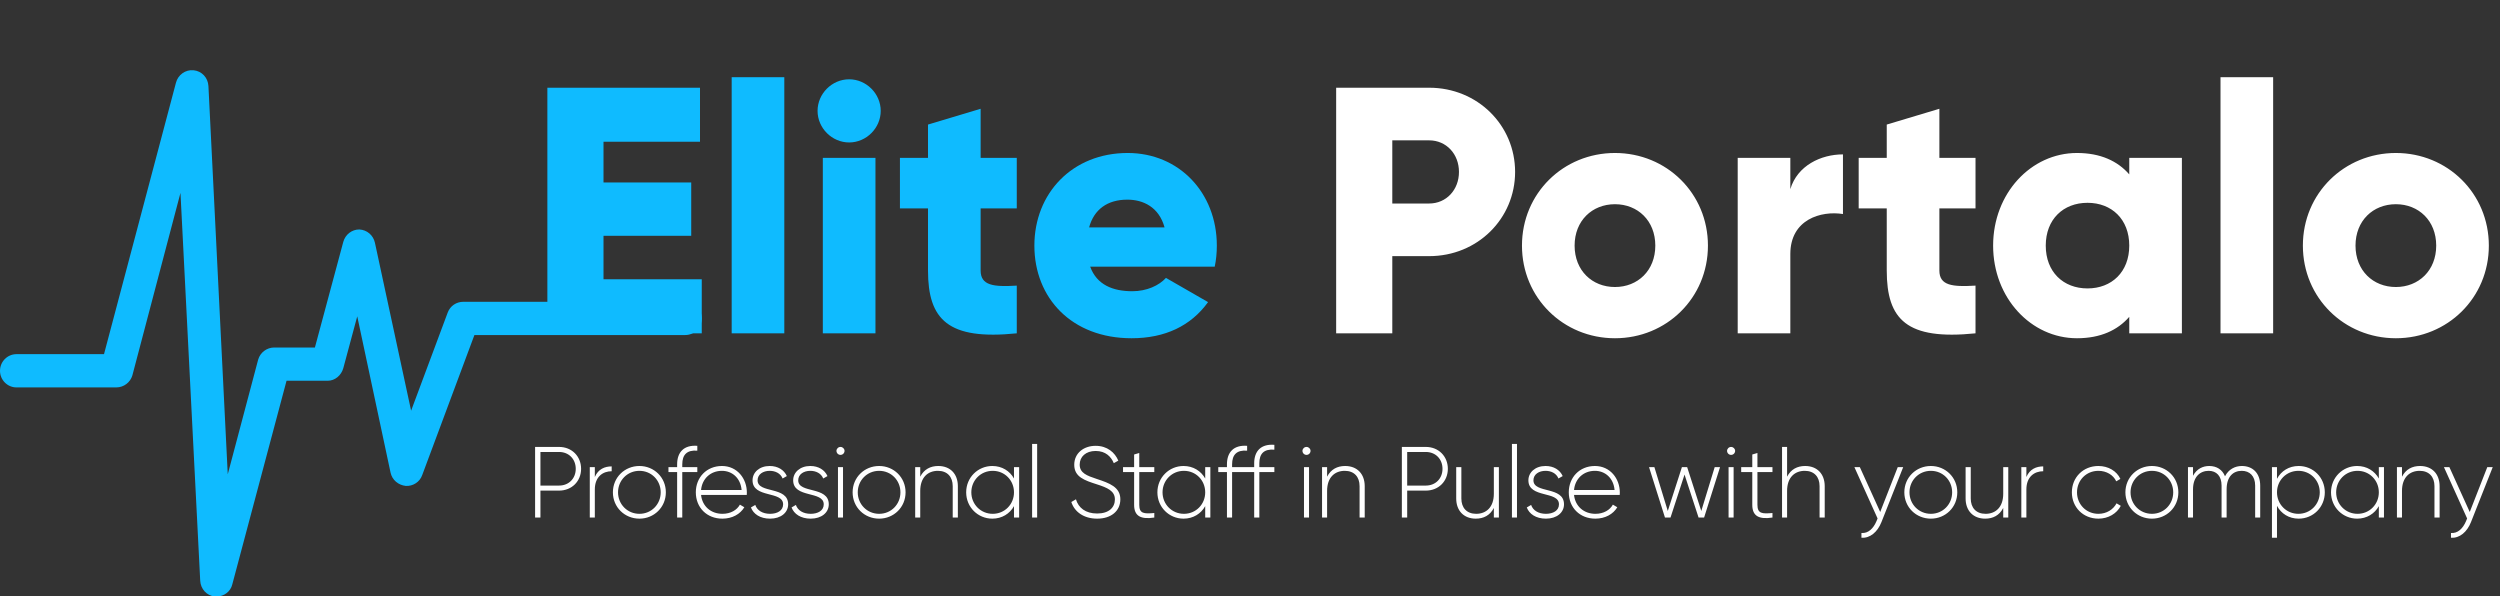 <svg width="285" height="68" viewBox="0 0 285 68" fill="none" xmlns="http://www.w3.org/2000/svg">
<rect x="0" y="0" width="285" height="68" fill="#333333" stroke="none"/>
<path d="M68.8 31.84H80V38H62.4V10H79.8V16.16H68.8V20.8H78.8V26.88H68.8V31.84ZM83.411 38V8.8H89.411V38H83.411ZM96.802 16.24C94.842 16.24 93.202 14.6 93.202 12.64C93.202 10.68 94.842 9.04 96.802 9.04C98.762 9.04 100.402 10.68 100.402 12.64C100.402 14.6 98.762 16.24 96.802 16.24ZM93.802 38V18H99.802V38H93.802ZM115.912 23.76H111.792V30.84C111.792 32.56 113.272 32.72 115.912 32.56V38C108.072 38.8 105.792 36.44 105.792 30.84V23.76H102.592V18H105.792V14.2L111.792 12.4V18H115.912V23.76ZM124.279 30.4C125.039 32.48 126.879 33.2 129.079 33.2C130.719 33.2 132.119 32.56 132.919 31.68L137.719 34.44C135.759 37.16 132.799 38.56 128.999 38.56C122.159 38.56 117.919 33.96 117.919 28C117.919 22.04 122.239 17.44 128.559 17.44C134.399 17.44 138.719 21.96 138.719 28C138.719 28.84 138.639 29.64 138.479 30.4H124.279ZM124.159 25.92H132.759C132.119 23.6 130.319 22.76 128.519 22.76C126.239 22.76 124.719 23.88 124.159 25.92Z" fill="#0FBBFF"/>
<path d="M162.922 10C168.442 10 172.722 14.28 172.722 19.6C172.722 24.92 168.442 29.2 162.922 29.2H158.722V38H152.322V10H162.922ZM162.922 23.2C164.882 23.2 166.322 21.64 166.322 19.6C166.322 17.56 164.882 16 162.922 16H158.722V23.2H162.922ZM184.105 38.56C178.225 38.56 173.505 33.96 173.505 28C173.505 22.04 178.225 17.44 184.105 17.44C189.985 17.44 194.705 22.04 194.705 28C194.705 33.96 189.985 38.56 184.105 38.56ZM184.105 32.72C186.705 32.72 188.705 30.84 188.705 28C188.705 25.16 186.705 23.28 184.105 23.28C181.505 23.28 179.505 25.16 179.505 28C179.505 30.84 181.505 32.72 184.105 32.72ZM204.098 21.56C204.898 18.88 207.578 17.6 210.098 17.6V24.4C207.618 24 204.098 25 204.098 28.96V38H198.098V18H204.098V21.56ZM225.209 23.76H221.089V30.84C221.089 32.56 222.569 32.72 225.209 32.56V38C217.369 38.8 215.089 36.44 215.089 30.84V23.76H211.889V18H215.089V14.2L221.089 12.4V18H225.209V23.76ZM242.736 18H248.736V38H242.736V36.12C241.416 37.64 239.456 38.56 236.776 38.56C231.536 38.56 227.216 33.96 227.216 28C227.216 22.04 231.536 17.44 236.776 17.44C239.456 17.44 241.416 18.36 242.736 19.88V18ZM237.976 32.88C240.736 32.88 242.736 31 242.736 28C242.736 25 240.736 23.12 237.976 23.12C235.216 23.12 233.216 25 233.216 28C233.216 31 235.216 32.88 237.976 32.88ZM253.138 38V8.8H259.138V38H253.138ZM273.128 38.56C267.248 38.56 262.528 33.96 262.528 28C262.528 22.04 267.248 17.44 273.128 17.44C279.008 17.44 283.728 22.04 283.728 28C283.728 33.96 279.008 38.56 273.128 38.56ZM273.128 32.72C275.728 32.72 277.728 30.84 277.728 28C277.728 25.16 275.728 23.28 273.128 23.28C270.528 23.28 268.528 25.16 268.528 28C268.528 30.84 270.528 32.72 273.128 32.72Z" fill="white"/>
<path d="M63.737 50.95C65.186 50.95 66.245 52.02 66.245 53.446C66.245 54.86 65.186 55.929 63.737 55.929H61.61V59H61.001V50.95H63.737ZM63.737 55.355C64.841 55.355 65.635 54.55 65.635 53.446C65.635 52.33 64.841 51.525 63.737 51.525H61.61V55.355H63.737ZM67.81 54.377C68.201 53.468 68.949 53.169 69.731 53.169V53.721C68.742 53.721 67.81 54.331 67.81 55.803V59H67.235V53.25H67.81V54.377ZM72.894 59.127C71.215 59.127 69.87 57.827 69.87 56.125C69.87 54.423 71.215 53.123 72.894 53.123C74.562 53.123 75.907 54.423 75.907 56.125C75.907 57.827 74.562 59.127 72.894 59.127ZM72.894 58.575C74.263 58.575 75.321 57.493 75.321 56.125C75.321 54.757 74.263 53.675 72.894 53.675C71.526 53.675 70.456 54.757 70.456 56.125C70.456 57.493 71.526 58.575 72.894 58.575ZM79.493 51.376C78.32 51.283 77.779 51.824 77.779 52.94V53.25H79.493V53.813H77.779V59H77.193V53.813H76.204V53.25H77.193V52.94C77.193 51.525 77.986 50.709 79.493 50.824V51.376ZM82.302 53.123C84.05 53.123 85.142 54.572 85.142 56.148C85.142 56.24 85.131 56.332 85.131 56.424H79.921C80.059 57.724 81.049 58.575 82.359 58.575C83.302 58.575 84.016 58.138 84.349 57.528L84.855 57.827C84.383 58.609 83.487 59.127 82.348 59.127C80.577 59.127 79.323 57.861 79.323 56.125C79.323 54.434 80.543 53.123 82.302 53.123ZM82.302 53.675C80.991 53.675 80.037 54.584 79.921 55.861H84.544C84.418 54.458 83.429 53.675 82.302 53.675ZM86.365 54.757C86.365 56.297 89.85 55.389 89.85 57.493C89.85 58.437 89.022 59.127 87.791 59.127C86.641 59.127 85.882 58.586 85.606 57.85L86.101 57.562C86.308 58.184 86.929 58.575 87.791 58.575C88.596 58.575 89.275 58.218 89.275 57.493C89.275 55.929 85.79 56.827 85.79 54.757C85.79 53.848 86.572 53.123 87.745 53.123C88.677 53.123 89.39 53.572 89.7 54.273L89.217 54.55C88.976 53.952 88.378 53.675 87.745 53.675C86.998 53.675 86.365 54.066 86.365 54.757ZM90.997 54.757C90.997 56.297 94.481 55.389 94.481 57.493C94.481 58.437 93.653 59.127 92.423 59.127C91.273 59.127 90.514 58.586 90.238 57.85L90.732 57.562C90.939 58.184 91.56 58.575 92.423 58.575C93.228 58.575 93.906 58.218 93.906 57.493C93.906 55.929 90.422 56.827 90.422 54.757C90.422 53.848 91.204 53.123 92.377 53.123C93.308 53.123 94.021 53.572 94.332 54.273L93.849 54.55C93.607 53.952 93.009 53.675 92.377 53.675C91.629 53.675 90.997 54.066 90.997 54.757ZM95.817 51.858C95.564 51.858 95.357 51.651 95.357 51.398C95.357 51.157 95.564 50.95 95.817 50.95C96.07 50.95 96.277 51.157 96.277 51.398C96.277 51.651 96.07 51.858 95.817 51.858ZM95.529 59V53.25H96.104V59H95.529ZM100.222 59.127C98.543 59.127 97.198 57.827 97.198 56.125C97.198 54.423 98.543 53.123 100.222 53.123C101.89 53.123 103.235 54.423 103.235 56.125C103.235 57.827 101.89 59.127 100.222 59.127ZM100.222 58.575C101.591 58.575 102.649 57.493 102.649 56.125C102.649 54.757 101.591 53.675 100.222 53.675C98.854 53.675 97.784 54.757 97.784 56.125C97.784 57.493 98.854 58.575 100.222 58.575ZM106.965 53.123C108.334 53.123 109.196 54.032 109.196 55.423V59H108.61V55.423C108.61 54.365 108 53.675 106.919 53.675C105.792 53.675 104.907 54.411 104.907 55.964V59H104.332V53.25H104.907V54.343C105.344 53.492 106.08 53.123 106.965 53.123ZM115.595 53.25H116.182V59H115.595V57.7C115.112 58.563 114.227 59.127 113.123 59.127C111.49 59.127 110.144 57.827 110.144 56.125C110.144 54.423 111.49 53.123 113.123 53.123C114.227 53.123 115.112 53.687 115.595 54.55V53.25ZM113.169 58.575C114.537 58.575 115.595 57.493 115.595 56.125C115.595 54.757 114.537 53.675 113.169 53.675C111.8 53.675 110.731 54.757 110.731 56.125C110.731 57.493 111.8 58.575 113.169 58.575ZM117.66 59V50.605H118.235V59H117.66ZM125.074 59.127C123.568 59.127 122.498 58.367 122.13 57.229L122.659 56.919C122.935 57.885 123.752 58.54 125.074 58.54C126.42 58.54 127.098 57.85 127.098 56.93C127.098 55.964 126.247 55.596 125.017 55.205C123.671 54.768 122.464 54.389 122.464 52.986C122.464 51.663 123.533 50.824 124.902 50.824C126.224 50.824 127.098 51.583 127.489 52.514L126.972 52.801C126.673 52.077 126.052 51.41 124.902 51.41C123.786 51.41 123.085 52.066 123.085 52.962C123.085 53.928 123.901 54.227 125.051 54.607C126.477 55.078 127.719 55.527 127.719 56.919C127.719 58.252 126.673 59.127 125.074 59.127ZM131.59 53.813H129.876V57.551C129.876 58.563 130.417 58.586 131.59 58.483V59C130.083 59.23 129.29 58.862 129.29 57.551V53.813H128.025V53.25H129.29V51.812L129.876 51.64V53.25H131.59V53.813ZM137.394 53.25H137.98V59H137.394V57.7C136.911 58.563 136.025 59.127 134.921 59.127C133.288 59.127 131.943 57.827 131.943 56.125C131.943 54.423 133.288 53.123 134.921 53.123C136.025 53.123 136.911 53.687 137.394 54.55V53.25ZM134.967 58.575C136.336 58.575 137.394 57.493 137.394 56.125C137.394 54.757 136.336 53.675 134.967 53.675C133.599 53.675 132.529 54.757 132.529 56.125C132.529 57.493 133.599 58.575 134.967 58.575ZM145.277 51.261C144.093 51.169 143.564 51.709 143.564 52.825V53.25H145.277V53.813H143.564V59H142.977V53.813H140.459V59H139.872V53.813H138.883V53.25H139.872V52.94C139.872 51.525 140.666 50.709 142.172 50.824V51.376C140.999 51.283 140.459 51.824 140.459 52.94V53.25H142.977V52.825C142.977 51.41 143.759 50.593 145.277 50.709V51.261ZM148.941 51.858C148.688 51.858 148.481 51.651 148.481 51.398C148.481 51.157 148.688 50.95 148.941 50.95C149.194 50.95 149.401 51.157 149.401 51.398C149.401 51.651 149.194 51.858 148.941 51.858ZM148.654 59V53.25H149.229V59H148.654ZM153.347 53.123C154.716 53.123 155.578 54.032 155.578 55.423V59H154.992V55.423C154.992 54.365 154.382 53.675 153.301 53.675C152.174 53.675 151.289 54.411 151.289 55.964V59H150.714V53.25H151.289V54.343C151.726 53.492 152.462 53.123 153.347 53.123ZM162.548 50.95C163.997 50.95 165.055 52.02 165.055 53.446C165.055 54.86 163.997 55.929 162.548 55.929H160.42V59H159.811V50.95H162.548ZM162.548 55.355C163.652 55.355 164.445 54.55 164.445 53.446C164.445 52.33 163.652 51.525 162.548 51.525H160.42V55.355H162.548ZM170.298 53.25H170.873V59H170.298V57.907C169.861 58.758 169.125 59.127 168.239 59.127C166.871 59.127 166.008 58.218 166.008 56.827V53.25H166.595V56.827C166.595 57.885 167.204 58.575 168.285 58.575C169.412 58.575 170.298 57.839 170.298 56.286V53.25ZM172.361 59V50.605H172.936V59H172.361ZM174.812 54.757C174.812 56.297 178.297 55.389 178.297 57.493C178.297 58.437 177.469 59.127 176.238 59.127C175.088 59.127 174.329 58.586 174.053 57.85L174.548 57.562C174.755 58.184 175.376 58.575 176.238 58.575C177.043 58.575 177.722 58.218 177.722 57.493C177.722 55.929 174.237 56.827 174.237 54.757C174.237 53.848 175.019 53.123 176.192 53.123C177.124 53.123 177.837 53.572 178.147 54.273L177.664 54.55C177.423 53.952 176.825 53.675 176.192 53.675C175.445 53.675 174.812 54.066 174.812 54.757ZM181.82 53.123C183.568 53.123 184.66 54.572 184.66 56.148C184.66 56.24 184.649 56.332 184.649 56.424H179.439C179.577 57.724 180.566 58.575 181.877 58.575C182.82 58.575 183.533 58.138 183.867 57.528L184.373 57.827C183.901 58.609 183.004 59.127 181.866 59.127C180.095 59.127 178.841 57.861 178.841 56.125C178.841 54.434 180.06 53.123 181.82 53.123ZM181.82 53.675C180.509 53.675 179.554 54.584 179.439 55.861H184.062C183.936 54.458 182.947 53.675 181.82 53.675ZM195.476 53.25H196.085L194.268 59H193.636L192.037 54.101L190.439 59H189.806L187.989 53.25H188.599L190.128 58.252L191.738 53.25H192.336L193.946 58.252L195.476 53.25ZM197.345 51.858C197.092 51.858 196.885 51.651 196.885 51.398C196.885 51.157 197.092 50.95 197.345 50.95C197.598 50.95 197.805 51.157 197.805 51.398C197.805 51.651 197.598 51.858 197.345 51.858ZM197.057 59V53.25H197.632V59H197.057ZM202.061 53.813H200.347V57.551C200.347 58.563 200.888 58.586 202.061 58.483V59C200.554 59.23 199.761 58.862 199.761 57.551V53.813H198.496V53.25H199.761V51.812L200.347 51.64V53.25H202.061V53.813ZM205.787 53.123C207.155 53.123 208.018 54.032 208.018 55.423V59H207.431V55.423C207.431 54.365 206.822 53.675 205.741 53.675C204.614 53.675 203.728 54.411 203.728 55.964V59H203.153V50.95H203.728V54.343C204.165 53.492 204.901 53.123 205.787 53.123ZM216.344 53.25H216.965L214.481 59.529C214.044 60.633 213.193 61.38 212.204 61.3V60.76C212.975 60.828 213.561 60.254 213.918 59.414L214.044 59.103L211.399 53.25H212.02L214.343 58.367L216.344 53.25ZM220.119 59.127C218.44 59.127 217.094 57.827 217.094 56.125C217.094 54.423 218.44 53.123 220.119 53.123C221.786 53.123 223.132 54.423 223.132 56.125C223.132 57.827 221.786 59.127 220.119 59.127ZM220.119 58.575C221.487 58.575 222.545 57.493 222.545 56.125C222.545 54.757 221.487 53.675 220.119 53.675C218.75 53.675 217.681 54.757 217.681 56.125C217.681 57.493 218.75 58.575 220.119 58.575ZM228.368 53.25H228.943V59H228.368V57.907C227.931 58.758 227.195 59.127 226.31 59.127C224.941 59.127 224.079 58.218 224.079 56.827V53.25H224.665V56.827C224.665 57.885 225.275 58.575 226.356 58.575C227.483 58.575 228.368 57.839 228.368 56.286V53.25ZM231.007 54.377C231.398 53.468 232.145 53.169 232.927 53.169V53.721C231.938 53.721 231.007 54.331 231.007 55.803V59H230.432V53.25H231.007V54.377ZM239.217 59.127C237.481 59.127 236.193 57.827 236.193 56.125C236.193 54.423 237.481 53.123 239.217 53.123C240.344 53.123 241.31 53.699 241.724 54.596L241.253 54.871C240.919 54.147 240.137 53.675 239.217 53.675C237.826 53.675 236.779 54.757 236.779 56.125C236.779 57.493 237.826 58.575 239.217 58.575C240.149 58.575 240.908 58.092 241.287 57.379L241.77 57.666C241.31 58.551 240.344 59.127 239.217 59.127ZM245.32 59.127C243.641 59.127 242.296 57.827 242.296 56.125C242.296 54.423 243.641 53.123 245.32 53.123C246.988 53.123 248.333 54.423 248.333 56.125C248.333 57.827 246.988 59.127 245.32 59.127ZM245.32 58.575C246.689 58.575 247.747 57.493 247.747 56.125C247.747 54.757 246.689 53.675 245.32 53.675C243.952 53.675 242.882 54.757 242.882 56.125C242.882 57.493 243.952 58.575 245.32 58.575ZM255.57 53.123C256.789 53.123 257.663 53.917 257.663 55.355V59H257.088V55.355C257.088 54.262 256.456 53.675 255.559 53.675C254.593 53.675 253.834 54.319 253.834 55.791V59H253.259V55.355C253.259 54.262 252.672 53.675 251.787 53.675C250.844 53.675 250.004 54.319 250.004 55.791V59H249.429V53.25H250.004V54.239C250.43 53.446 251.12 53.123 251.856 53.123C252.695 53.123 253.351 53.538 253.65 54.297C254.064 53.492 254.8 53.123 255.57 53.123ZM262.05 53.123C263.694 53.123 265.028 54.423 265.028 56.125C265.028 57.827 263.694 59.127 262.05 59.127C260.934 59.127 260.049 58.551 259.577 57.666V61.3H259.002V53.25H259.577V54.584C260.049 53.699 260.934 53.123 262.05 53.123ZM262.015 58.575C263.384 58.575 264.453 57.493 264.453 56.125C264.453 54.757 263.384 53.675 262.015 53.675C260.647 53.675 259.577 54.757 259.577 56.125C259.577 57.493 260.647 58.575 262.015 58.575ZM271.187 53.25H271.773V59H271.187V57.7C270.704 58.563 269.818 59.127 268.714 59.127C267.081 59.127 265.736 57.827 265.736 56.125C265.736 54.423 267.081 53.123 268.714 53.123C269.818 53.123 270.704 53.687 271.187 54.55V53.25ZM268.76 58.575C270.129 58.575 271.187 57.493 271.187 56.125C271.187 54.757 270.129 53.675 268.76 53.675C267.392 53.675 266.322 54.757 266.322 56.125C266.322 57.493 267.392 58.575 268.76 58.575ZM275.885 53.123C277.253 53.123 278.116 54.032 278.116 55.423V59H277.529V55.423C277.529 54.365 276.92 53.675 275.839 53.675C274.712 53.675 273.826 54.411 273.826 55.964V59H273.251V53.25H273.826V54.343C274.263 53.492 274.999 53.123 275.885 53.123ZM283.552 53.25H284.173L281.689 59.529C281.252 60.633 280.401 61.38 279.412 61.3V60.76C280.182 60.828 280.769 60.254 281.125 59.414L281.252 59.103L278.607 53.25H279.228L281.551 58.367L283.552 53.25Z" fill="white"/>
<path fillRule="evenodd" clipRule="evenodd" d="M24.698 68H24.464C23.573 67.905 22.87 67.147 22.824 66.199L20.574 21.988L15.091 42.791C14.857 43.596 14.107 44.165 13.263 44.165H1.875C0.844 44.165 0 43.312 0 42.27C0 41.227 0.844 40.374 1.875 40.374H11.857L20.059 9.431C20.293 8.531 21.137 7.915 22.074 8.01C23.011 8.104 23.714 8.863 23.761 9.81L25.964 54.069L29.432 40.99C29.666 40.184 30.416 39.616 31.259 39.616H35.899L39.133 27.58C39.367 26.727 40.117 26.158 40.961 26.158C41.851 26.206 42.554 26.822 42.742 27.675L46.866 46.819L51.037 35.636C51.318 34.877 52.021 34.404 52.818 34.404H78.125C79.156 34.404 80 35.256 80 36.299C80 37.341 79.156 38.194 78.125 38.194H54.083L48.131 54.163C47.85 54.969 47.053 55.443 46.257 55.395C45.413 55.301 44.71 54.732 44.523 53.879L40.726 36.062L39.133 41.985C38.899 42.791 38.196 43.407 37.352 43.407H32.666L26.479 66.626C26.292 67.431 25.542 68 24.698 68Z" fill="#0FBBFF"/>
</svg>
